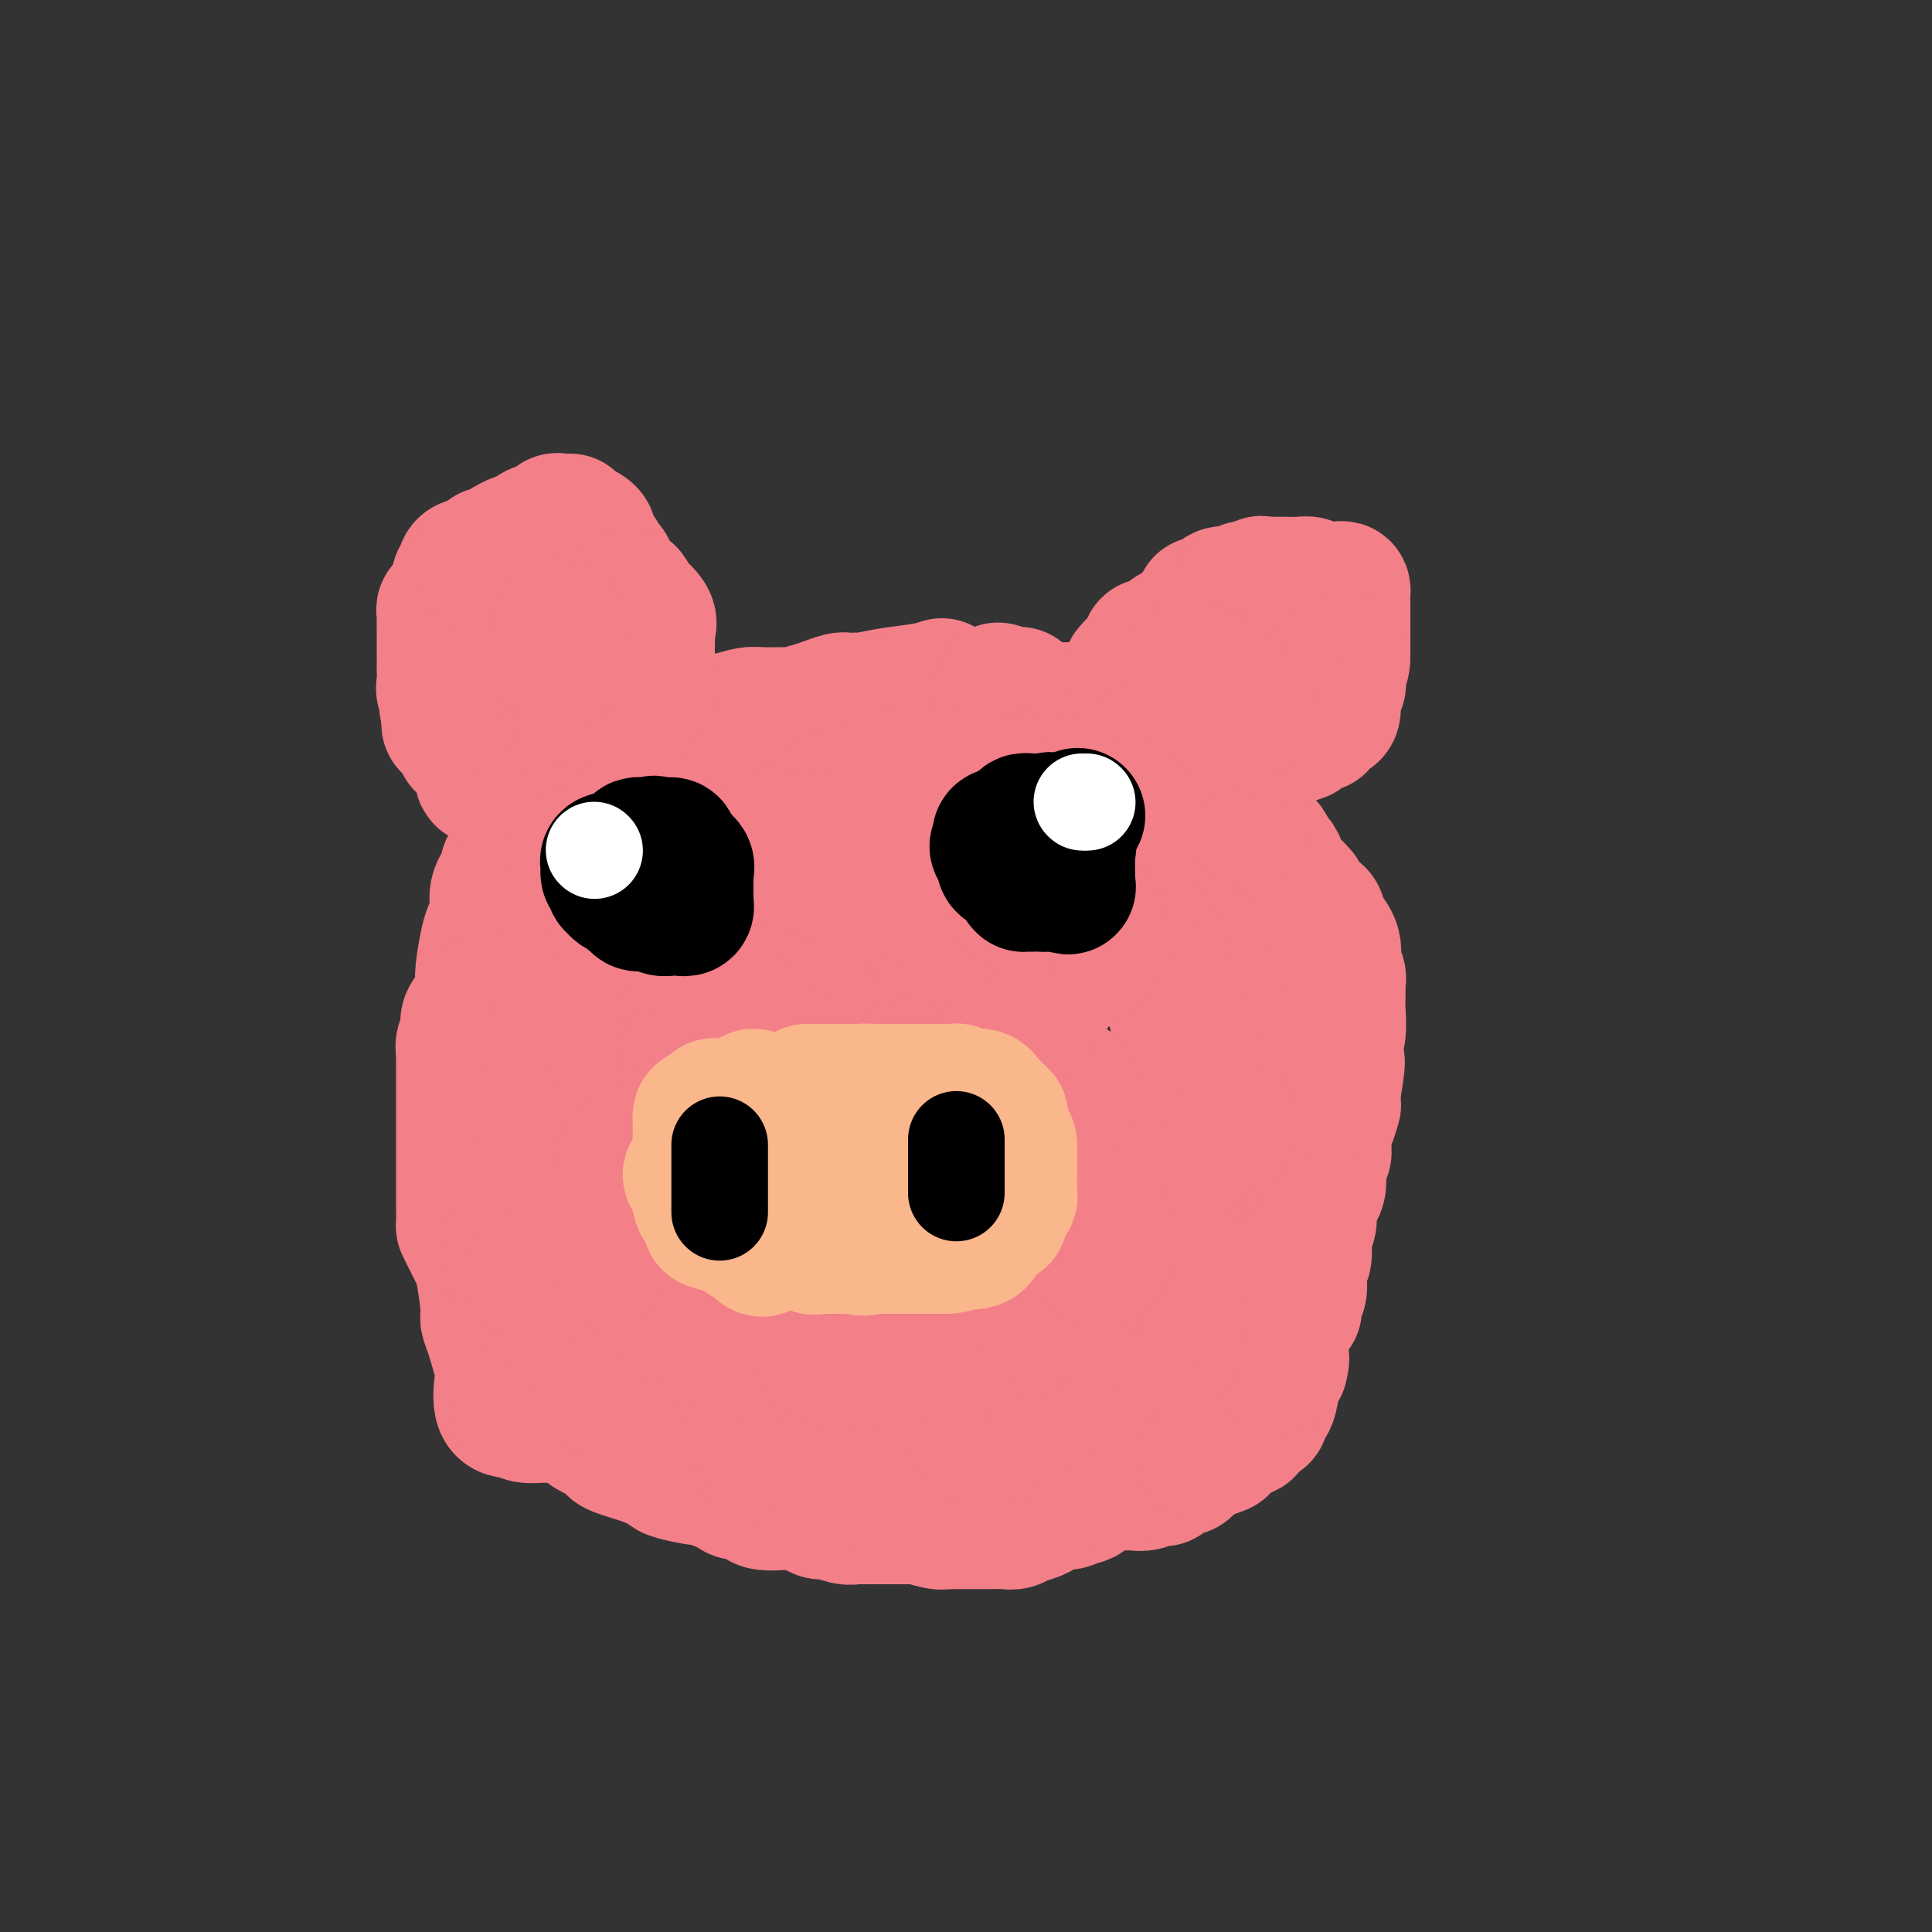 <svg viewBox='0 0 400 400' version='1.1' xmlns='http://www.w3.org/2000/svg' xmlns:xlink='http://www.w3.org/1999/xlink'><rect x="0" y="0" width="400" height="400" fill="#333333" stroke="none"/><g fill='none' stroke='#F37F89' stroke-width='28' stroke-linecap='round' stroke-linejoin='round'><path d='M195,142c-1.045,0.340 -2.091,0.679 -4,1c-1.909,0.321 -4.683,0.622 -7,1c-2.317,0.378 -4.177,0.833 -5,1c-0.823,0.167 -0.608,0.048 -1,0c-0.392,-0.048 -1.391,-0.024 -2,0c-0.609,0.024 -0.829,0.049 -1,0c-0.171,-0.049 -0.295,-0.171 -1,0c-0.705,0.171 -1.991,0.634 -3,1c-1.009,0.366 -1.739,0.633 -3,1c-1.261,0.367 -3.051,0.833 -4,1c-0.949,0.167 -1.055,0.034 -2,0c-0.945,-0.034 -2.728,0.032 -4,0c-1.272,-0.032 -2.034,-0.163 -3,0c-0.966,0.163 -2.138,0.618 -4,1c-1.862,0.382 -4.415,0.690 -6,1c-1.585,0.310 -2.201,0.622 -3,1c-0.799,0.378 -1.782,0.824 -3,1c-1.218,0.176 -2.672,0.084 -3,0c-0.328,-0.084 0.471,-0.158 0,0c-0.471,0.158 -2.211,0.549 -3,1c-0.789,0.451 -0.627,0.961 -1,1c-0.373,0.039 -1.279,-0.393 -2,0c-0.721,0.393 -1.255,1.609 -2,2c-0.745,0.391 -1.699,-0.045 -2,0c-0.301,0.045 0.051,0.571 0,1c-0.051,0.429 -0.504,0.763 -1,1c-0.496,0.237 -1.036,0.378 -2,1c-0.964,0.622 -2.351,1.723 -3,2c-0.649,0.277 -0.559,-0.272 -1,0c-0.441,0.272 -1.412,1.363 -2,2c-0.588,0.637 -0.794,0.818 -1,1'/><path d='M116,164c-3.206,2.146 -1.222,1.510 -1,2c0.222,0.490 -1.318,2.105 -2,3c-0.682,0.895 -0.507,1.070 -1,1c-0.493,-0.070 -1.656,-0.384 -2,0c-0.344,0.384 0.129,1.468 0,2c-0.129,0.532 -0.862,0.512 -1,1c-0.138,0.488 0.318,1.483 0,2c-0.318,0.517 -1.408,0.558 -2,1c-0.592,0.442 -0.684,1.287 -1,2c-0.316,0.713 -0.855,1.293 -1,2c-0.145,0.707 0.106,1.539 0,2c-0.106,0.461 -0.567,0.550 -1,1c-0.433,0.450 -0.837,1.261 -1,2c-0.163,0.739 -0.086,1.405 0,2c0.086,0.595 0.181,1.118 0,2c-0.181,0.882 -0.637,2.124 -1,3c-0.363,0.876 -0.633,1.387 -1,3c-0.367,1.613 -0.830,4.329 -1,6c-0.170,1.671 -0.046,2.296 0,3c0.046,0.704 0.013,1.487 0,2c-0.013,0.513 -0.007,0.757 0,1'/><path d='M100,207c-0.874,4.838 -0.560,3.433 -1,3c-0.440,-0.433 -1.635,0.106 -2,1c-0.365,0.894 0.098,2.141 0,3c-0.098,0.859 -0.758,1.328 -1,2c-0.242,0.672 -0.065,1.546 0,2c0.065,0.454 0.017,0.487 0,1c-0.017,0.513 -0.005,1.505 0,2c0.005,0.495 0.001,0.493 0,2c-0.001,1.507 -0.000,4.522 0,6c0.000,1.478 0.000,1.419 0,2c-0.000,0.581 -0.000,1.804 0,3c0.000,1.196 -0.000,2.366 0,3c0.000,0.634 0.000,0.730 0,2c-0.000,1.270 -0.001,3.712 0,5c0.001,1.288 0.002,1.421 0,2c-0.002,0.579 -0.008,1.605 0,3c0.008,1.395 0.029,3.160 0,4c-0.029,0.840 -0.109,0.757 0,1c0.109,0.243 0.407,0.814 1,2c0.593,1.186 1.481,2.988 2,4c0.519,1.012 0.668,1.234 1,3c0.332,1.766 0.846,5.075 1,7c0.154,1.925 -0.052,2.467 0,3c0.052,0.533 0.362,1.057 1,3c0.638,1.943 1.604,5.304 2,7c0.396,1.696 0.222,1.726 0,3c-0.222,1.274 -0.492,3.793 0,5c0.492,1.207 1.746,1.104 3,1'/><path d='M107,292c0.752,0.382 1.132,0.837 2,1c0.868,0.163 2.222,0.035 3,0c0.778,-0.035 0.979,0.022 1,0c0.021,-0.022 -0.138,-0.122 1,0c1.138,0.122 3.572,0.466 5,1c1.428,0.534 1.852,1.259 3,2c1.148,0.741 3.022,1.498 4,2c0.978,0.502 1.059,0.750 1,1c-0.059,0.250 -0.260,0.502 1,1c1.260,0.498 3.979,1.242 6,2c2.021,0.758 3.344,1.530 4,2c0.656,0.470 0.646,0.638 2,1c1.354,0.362 4.072,0.918 5,1c0.928,0.082 0.065,-0.310 1,0c0.935,0.310 3.667,1.322 5,2c1.333,0.678 1.267,1.021 2,1c0.733,-0.021 2.266,-0.408 3,0c0.734,0.408 0.671,1.611 2,2c1.329,0.389 4.050,-0.036 6,0c1.950,0.036 3.129,0.531 4,1c0.871,0.469 1.435,0.910 2,1c0.565,0.090 1.130,-0.172 2,0c0.870,0.172 2.043,0.778 3,1c0.957,0.222 1.697,0.059 2,0c0.303,-0.059 0.169,-0.016 1,0c0.831,0.016 2.626,0.004 3,0c0.374,-0.004 -0.673,-0.001 0,0c0.673,0.001 3.067,0.000 4,0c0.933,-0.000 0.405,-0.000 1,0c0.595,0.000 2.313,0.000 3,0c0.687,-0.000 0.344,-0.000 0,0'/><path d='M189,314c5.095,0.403 2.333,-0.088 2,0c-0.333,0.088 1.765,0.756 3,1c1.235,0.244 1.609,0.066 2,0c0.391,-0.066 0.800,-0.018 1,0c0.200,0.018 0.190,0.006 1,0c0.810,-0.006 2.441,-0.006 4,0c1.559,0.006 3.046,0.016 4,0c0.954,-0.016 1.377,-0.060 2,0c0.623,0.060 1.448,0.224 2,0c0.552,-0.224 0.832,-0.835 1,-1c0.168,-0.165 0.222,0.114 1,0c0.778,-0.114 2.278,-0.623 3,-1c0.722,-0.377 0.666,-0.622 1,-1c0.334,-0.378 1.060,-0.888 2,-1c0.940,-0.112 2.095,0.173 3,0c0.905,-0.173 1.559,-0.803 2,-1c0.441,-0.197 0.669,0.038 1,0c0.331,-0.038 0.765,-0.350 1,-1c0.235,-0.650 0.272,-1.639 1,-2c0.728,-0.361 2.147,-0.096 3,0c0.853,0.096 1.139,0.021 2,0c0.861,-0.021 2.296,0.010 3,0c0.704,-0.010 0.678,-0.063 1,0c0.322,0.063 0.993,0.242 2,0c1.007,-0.242 2.350,-0.905 3,-1c0.650,-0.095 0.607,0.378 1,0c0.393,-0.378 1.221,-1.607 2,-2c0.779,-0.393 1.508,0.049 2,0c0.492,-0.049 0.748,-0.590 1,-1c0.252,-0.410 0.501,-0.689 1,-1c0.499,-0.311 1.250,-0.656 2,-1'/><path d='M249,301c6.423,-2.323 2.982,-1.129 2,-1c-0.982,0.129 0.495,-0.807 1,-1c0.505,-0.193 0.037,0.356 0,0c-0.037,-0.356 0.356,-1.619 1,-2c0.644,-0.381 1.539,0.118 2,0c0.461,-0.118 0.487,-0.853 1,-1c0.513,-0.147 1.514,0.294 2,0c0.486,-0.294 0.459,-1.321 1,-2c0.541,-0.679 1.651,-1.009 2,-1c0.349,0.009 -0.061,0.356 0,0c0.061,-0.356 0.594,-1.415 1,-2c0.406,-0.585 0.686,-0.696 1,-2c0.314,-1.304 0.661,-3.801 1,-5c0.339,-1.199 0.669,-1.099 1,-1'/><path d='M265,283c0.647,-2.069 0.263,-2.240 0,-3c-0.263,-0.760 -0.406,-2.108 0,-4c0.406,-1.892 1.362,-4.329 2,-5c0.638,-0.671 0.960,0.424 1,0c0.040,-0.424 -0.201,-2.366 0,-3c0.201,-0.634 0.842,0.040 1,-1c0.158,-1.040 -0.169,-3.795 0,-5c0.169,-1.205 0.833,-0.862 1,-2c0.167,-1.138 -0.161,-3.759 0,-5c0.161,-1.241 0.813,-1.102 1,-2c0.187,-0.898 -0.090,-2.831 0,-4c0.090,-1.169 0.546,-1.572 1,-2c0.454,-0.428 0.906,-0.881 1,-2c0.094,-1.119 -0.168,-2.903 0,-4c0.168,-1.097 0.767,-1.507 1,-2c0.233,-0.493 0.101,-1.070 0,-2c-0.101,-0.930 -0.171,-2.213 0,-3c0.171,-0.787 0.582,-1.078 1,-2c0.418,-0.922 0.844,-2.474 1,-3c0.156,-0.526 0.042,-0.026 0,0c-0.042,0.026 -0.012,-0.421 0,-1c0.012,-0.579 0.006,-1.289 0,-2'/><path d='M276,226c1.697,-9.797 0.441,-5.791 0,-5c-0.441,0.791 -0.066,-1.635 0,-3c0.066,-1.365 -0.179,-1.670 0,-2c0.179,-0.330 0.780,-0.687 1,-2c0.220,-1.313 0.060,-3.584 0,-5c-0.060,-1.416 -0.020,-1.977 0,-3c0.020,-1.023 0.021,-2.507 0,-3c-0.021,-0.493 -0.065,0.004 0,0c0.065,-0.004 0.238,-0.511 0,-1c-0.238,-0.489 -0.886,-0.961 -1,-2c-0.114,-1.039 0.307,-2.646 0,-4c-0.307,-1.354 -1.343,-2.457 -2,-3c-0.657,-0.543 -0.936,-0.527 -1,-1c-0.064,-0.473 0.087,-1.437 0,-2c-0.087,-0.563 -0.413,-0.726 -1,-1c-0.587,-0.274 -1.436,-0.658 -2,-1c-0.564,-0.342 -0.844,-0.643 -1,-1c-0.156,-0.357 -0.188,-0.769 0,-1c0.188,-0.231 0.596,-0.282 0,-1c-0.596,-0.718 -2.197,-2.103 -3,-3c-0.803,-0.897 -0.807,-1.306 -1,-2c-0.193,-0.694 -0.576,-1.672 -1,-2c-0.424,-0.328 -0.890,-0.007 -1,0c-0.110,0.007 0.136,-0.302 0,-1c-0.136,-0.698 -0.655,-1.785 -1,-2c-0.345,-0.215 -0.516,0.442 -1,0c-0.484,-0.442 -1.281,-1.983 -2,-3c-0.719,-1.017 -1.359,-1.508 -2,-2'/><path d='M257,170c-3.168,-3.996 -1.587,-0.986 -1,0c0.587,0.986 0.180,-0.050 0,-1c-0.180,-0.950 -0.133,-1.813 0,-2c0.133,-0.187 0.351,0.301 0,0c-0.351,-0.301 -1.273,-1.391 -2,-2c-0.727,-0.609 -1.261,-0.738 -2,-1c-0.739,-0.262 -1.684,-0.657 -2,-1c-0.316,-0.343 -0.005,-0.635 0,-1c0.005,-0.365 -0.298,-0.803 -1,-1c-0.702,-0.197 -1.804,-0.154 -2,-1c-0.196,-0.846 0.513,-2.581 0,-3c-0.513,-0.419 -2.246,0.477 -3,0c-0.754,-0.477 -0.527,-2.327 -1,-3c-0.473,-0.673 -1.646,-0.170 -2,0c-0.354,0.170 0.110,0.006 0,0c-0.110,-0.006 -0.795,0.145 -1,0c-0.205,-0.145 0.068,-0.585 0,-1c-0.068,-0.415 -0.477,-0.805 -1,-1c-0.523,-0.195 -1.158,-0.196 -2,-1c-0.842,-0.804 -1.889,-2.412 -3,-3c-1.111,-0.588 -2.286,-0.158 -3,0c-0.714,0.158 -0.966,0.042 -1,0c-0.034,-0.042 0.149,-0.011 0,0c-0.149,0.011 -0.631,0.003 -1,0c-0.369,-0.003 -0.624,-0.001 -1,0c-0.376,0.001 -0.873,0.001 -1,0c-0.127,-0.001 0.115,-0.003 0,0c-0.115,0.003 -0.588,0.011 -1,0c-0.412,-0.011 -0.765,-0.041 -1,0c-0.235,0.041 -0.353,0.155 -1,0c-0.647,-0.155 -1.824,-0.577 -3,-1'/><path d='M221,147c-2.461,-0.096 -2.114,0.163 -3,0c-0.886,-0.163 -3.007,-0.747 -4,-1c-0.993,-0.253 -0.859,-0.173 -1,0c-0.141,0.173 -0.557,0.440 -1,0c-0.443,-0.440 -0.915,-1.586 -1,-2c-0.085,-0.414 0.215,-0.097 0,0c-0.215,0.097 -0.947,-0.027 -1,0c-0.053,0.027 0.573,0.203 0,0c-0.573,-0.203 -2.347,-0.785 -3,-1c-0.653,-0.215 -0.187,-0.061 0,0c0.187,0.061 0.093,0.031 0,0'/><path d='M101,161c0.115,-0.002 0.229,-0.004 0,0c-0.229,0.004 -0.802,0.015 -1,0c-0.198,-0.015 -0.021,-0.054 0,-1c0.021,-0.946 -0.114,-2.799 -1,-4c-0.886,-1.201 -2.525,-1.750 -3,-2c-0.475,-0.250 0.212,-0.199 0,-1c-0.212,-0.801 -1.325,-2.452 -2,-3c-0.675,-0.548 -0.913,0.006 -1,0c-0.087,-0.006 -0.025,-0.573 0,-1c0.025,-0.427 0.012,-0.713 0,-1'/><path d='M93,148c-1.177,-3.168 -0.119,-4.589 0,-5c0.119,-0.411 -0.700,0.188 -1,0c-0.300,-0.188 -0.080,-1.162 0,-2c0.080,-0.838 0.022,-1.538 0,-2c-0.022,-0.462 -0.006,-0.684 0,-1c0.006,-0.316 0.002,-0.726 0,-1c-0.002,-0.274 -0.000,-0.411 0,-1c0.000,-0.589 0.000,-1.630 0,-2c-0.000,-0.370 -0.000,-0.067 0,0c0.000,0.067 0.000,-0.100 0,-1c-0.000,-0.900 -0.001,-2.532 0,-3c0.001,-0.468 0.004,0.229 0,0c-0.004,-0.229 -0.016,-1.385 0,-2c0.016,-0.615 0.060,-0.690 0,-1c-0.060,-0.310 -0.222,-0.854 0,-1c0.222,-0.146 0.829,0.107 1,0c0.171,-0.107 -0.094,-0.573 0,-1c0.094,-0.427 0.546,-0.815 1,-1c0.454,-0.185 0.909,-0.169 1,-1c0.091,-0.831 -0.182,-2.510 0,-3c0.182,-0.490 0.819,0.208 1,0c0.181,-0.208 -0.092,-1.324 0,-2c0.092,-0.676 0.551,-0.913 1,-1c0.449,-0.087 0.890,-0.023 1,0c0.110,0.023 -0.111,0.007 0,0c0.111,-0.007 0.556,-0.003 1,0'/><path d='M99,117c1.256,-1.427 0.896,0.007 1,0c0.104,-0.007 0.671,-1.455 1,-2c0.329,-0.545 0.421,-0.188 1,0c0.579,0.188 1.647,0.208 2,0c0.353,-0.208 -0.007,-0.643 0,-1c0.007,-0.357 0.383,-0.634 1,-1c0.617,-0.366 1.475,-0.820 2,-1c0.525,-0.180 0.718,-0.087 1,0c0.282,0.087 0.653,0.167 1,0c0.347,-0.167 0.671,-0.581 1,-1c0.329,-0.419 0.662,-0.842 1,-1c0.338,-0.158 0.682,-0.050 1,0c0.318,0.050 0.610,0.042 1,0c0.390,-0.042 0.878,-0.116 1,0c0.122,0.116 -0.121,0.424 0,0c0.121,-0.424 0.606,-1.578 1,-2c0.394,-0.422 0.696,-0.110 1,0c0.304,0.110 0.610,0.018 1,0c0.390,-0.018 0.865,0.037 1,0c0.135,-0.037 -0.070,-0.166 0,0c0.070,0.166 0.414,0.625 1,1c0.586,0.375 1.415,0.664 2,1c0.585,0.336 0.927,0.720 1,1c0.073,0.280 -0.121,0.457 0,1c0.121,0.543 0.558,1.453 1,2c0.442,0.547 0.891,0.731 1,1c0.109,0.269 -0.120,0.625 0,1c0.120,0.375 0.589,0.771 1,1c0.411,0.229 0.765,0.293 1,1c0.235,0.707 0.353,2.059 1,3c0.647,0.941 1.824,1.470 3,2'/><path d='M130,123c1.901,2.622 0.653,1.676 1,2c0.347,0.324 2.289,1.918 3,3c0.711,1.082 0.190,1.651 0,2c-0.190,0.349 -0.049,0.479 0,1c0.049,0.521 0.006,1.435 0,3c-0.006,1.565 0.026,3.781 0,5c-0.026,1.219 -0.110,1.441 0,2c0.110,0.559 0.415,1.456 0,2c-0.415,0.544 -1.551,0.734 -2,1c-0.449,0.266 -0.213,0.607 0,1c0.213,0.393 0.403,0.837 0,1c-0.403,0.163 -1.397,0.043 -2,0c-0.603,-0.043 -0.814,-0.010 -1,0c-0.186,0.010 -0.347,-0.005 -1,0c-0.653,0.005 -1.799,0.029 -2,0c-0.201,-0.029 0.542,-0.112 0,0c-0.542,0.112 -2.369,0.419 -3,0c-0.631,-0.419 -0.067,-1.563 0,-2c0.067,-0.437 -0.363,-0.168 -1,0c-0.637,0.168 -1.481,0.234 -2,0c-0.519,-0.234 -0.713,-0.770 -1,-1c-0.287,-0.230 -0.665,-0.155 -1,0c-0.335,0.155 -0.626,0.392 -1,0c-0.374,-0.392 -0.832,-1.411 -1,-2c-0.168,-0.589 -0.045,-0.749 0,-1c0.045,-0.251 0.012,-0.593 0,-1c-0.012,-0.407 -0.003,-0.879 0,-1c0.003,-0.121 0.001,0.108 0,0c-0.001,-0.108 -0.000,-0.554 0,-1'/><path d='M116,137c-0.155,-1.652 -0.041,-2.782 0,-3c0.041,-0.218 0.011,0.476 0,0c-0.011,-0.476 -0.003,-2.121 0,-3c0.003,-0.879 0.002,-0.993 0,-1c-0.002,-0.007 -0.004,0.093 0,0c0.004,-0.093 0.015,-0.378 0,0c-0.015,0.378 -0.056,1.421 0,2c0.056,0.579 0.207,0.694 0,1c-0.207,0.306 -0.774,0.802 -1,1c-0.226,0.198 -0.113,0.099 0,0'/><path d='M234,139c0.331,-0.429 0.661,-0.857 1,-1c0.339,-0.143 0.686,0.001 1,0c0.314,-0.001 0.594,-0.146 1,-1c0.406,-0.854 0.937,-2.418 1,-3c0.063,-0.582 -0.341,-0.182 0,0c0.341,0.182 1.426,0.146 2,0c0.574,-0.146 0.635,-0.401 1,-1c0.365,-0.599 1.034,-1.540 2,-2c0.966,-0.460 2.229,-0.439 3,-1c0.771,-0.561 1.051,-1.705 1,-2c-0.051,-0.295 -0.431,0.258 0,0c0.431,-0.258 1.674,-1.327 2,-2c0.326,-0.673 -0.263,-0.951 0,-1c0.263,-0.049 1.380,0.130 2,0c0.620,-0.130 0.744,-0.571 1,-1c0.256,-0.429 0.643,-0.847 1,-1c0.357,-0.153 0.683,-0.041 1,0c0.317,0.041 0.624,0.011 1,0c0.376,-0.011 0.822,-0.003 1,0c0.178,0.003 0.089,0.002 0,0'/><path d='M256,123c3.619,-2.508 1.666,-0.777 1,0c-0.666,0.777 -0.046,0.601 1,0c1.046,-0.601 2.518,-1.625 3,-2c0.482,-0.375 -0.026,-0.100 0,0c0.026,0.100 0.587,0.027 1,0c0.413,-0.027 0.676,-0.007 1,0c0.324,0.007 0.707,0.001 1,0c0.293,-0.001 0.497,0.004 1,0c0.503,-0.004 1.305,-0.015 2,0c0.695,0.015 1.285,0.057 2,0c0.715,-0.057 1.557,-0.211 2,0c0.443,0.211 0.487,0.788 1,1c0.513,0.212 1.497,0.061 2,0c0.503,-0.061 0.527,-0.031 1,0c0.473,0.031 1.395,0.064 2,0c0.605,-0.064 0.894,-0.225 1,0c0.106,0.225 0.028,0.835 0,1c-0.028,0.165 -0.008,-0.114 0,0c0.008,0.114 0.002,0.622 0,1c-0.002,0.378 -0.001,0.626 0,1c0.001,0.374 0.000,0.873 0,1c-0.000,0.127 -0.000,-0.120 0,0c0.000,0.120 0.000,0.605 0,1c-0.000,0.395 -0.000,0.700 0,1c0.000,0.300 0.000,0.594 0,1c-0.000,0.406 -0.000,0.924 0,1c0.000,0.076 0.000,-0.289 0,0c-0.000,0.289 -0.000,1.232 0,2c0.000,0.768 0.000,1.362 0,2c-0.000,0.638 -0.000,1.319 0,2'/><path d='M278,136c-0.067,2.527 -0.736,1.843 -1,2c-0.264,0.157 -0.123,1.154 0,2c0.123,0.846 0.230,1.540 0,2c-0.230,0.460 -0.795,0.687 -1,1c-0.205,0.313 -0.048,0.714 0,1c0.048,0.286 -0.011,0.459 0,1c0.011,0.541 0.093,1.449 0,2c-0.093,0.551 -0.362,0.744 -1,1c-0.638,0.256 -1.646,0.576 -2,1c-0.354,0.424 -0.053,0.951 0,1c0.053,0.049 -0.141,-0.379 -1,0c-0.859,0.379 -2.382,1.566 -3,2c-0.618,0.434 -0.330,0.116 0,0c0.330,-0.116 0.702,-0.030 0,0c-0.702,0.030 -2.478,0.006 -3,0c-0.522,-0.006 0.209,0.008 0,0c-0.209,-0.008 -1.359,-0.039 -2,0c-0.641,0.039 -0.772,0.146 -1,0c-0.228,-0.146 -0.551,-0.547 -1,-1c-0.449,-0.453 -1.022,-0.959 -2,-1c-0.978,-0.041 -2.361,0.384 -3,0c-0.639,-0.384 -0.535,-1.578 -1,-2c-0.465,-0.422 -1.501,-0.071 -2,0c-0.499,0.071 -0.461,-0.139 -1,-1c-0.539,-0.861 -1.655,-2.373 -2,-3c-0.345,-0.627 0.079,-0.369 0,-1c-0.079,-0.631 -0.662,-2.153 -1,-3c-0.338,-0.847 -0.431,-1.021 -1,-1c-0.569,0.021 -1.615,0.236 -2,0c-0.385,-0.236 -0.110,-0.925 0,-1c0.110,-0.075 0.055,0.462 0,1'/><path d='M247,139c-1.478,-1.810 -0.172,-0.836 1,0c1.172,0.836 2.212,1.532 3,2c0.788,0.468 1.325,0.706 2,1c0.675,0.294 1.488,0.643 2,1c0.512,0.357 0.723,0.723 1,1c0.277,0.277 0.621,0.467 1,1c0.379,0.533 0.794,1.410 1,2c0.206,0.590 0.202,0.894 0,1c-0.202,0.106 -0.601,0.013 -1,0c-0.399,-0.013 -0.799,0.053 -1,0c-0.201,-0.053 -0.203,-0.225 0,0c0.203,0.225 0.610,0.845 0,1c-0.610,0.155 -2.236,-0.157 -3,0c-0.764,0.157 -0.664,0.782 -1,1c-0.336,0.218 -1.107,0.030 -2,0c-0.893,-0.030 -1.907,0.097 -3,0c-1.093,-0.097 -2.265,-0.418 -3,0c-0.735,0.418 -1.032,1.576 -1,2c0.032,0.424 0.393,0.114 0,0c-0.393,-0.114 -1.541,-0.033 -2,0c-0.459,0.033 -0.230,0.016 0,0'/></g>
<g fill='none' stroke='#FBB78C' stroke-width='28' stroke-linecap='round' stroke-linejoin='round'><path d='M172,236c0.308,-0.000 0.615,-0.000 0,0c-0.615,0.000 -2.154,0.000 -3,0c-0.846,-0.000 -1.000,-0.000 -1,0c0.000,0.000 0.155,0.000 0,0c-0.155,-0.000 -0.618,-0.000 -1,0c-0.382,0.000 -0.683,0.000 -1,0c-0.317,-0.000 -0.652,-0.001 -1,0c-0.348,0.001 -0.710,0.004 -1,0c-0.290,-0.004 -0.506,-0.016 -1,0c-0.494,0.016 -1.264,0.058 -2,0c-0.736,-0.058 -1.437,-0.218 -2,0c-0.563,0.218 -0.988,0.814 -1,1c-0.012,0.186 0.390,-0.037 0,0c-0.390,0.037 -1.572,0.335 -2,1c-0.428,0.665 -0.100,1.698 0,2c0.100,0.302 -0.026,-0.126 0,0c0.026,0.126 0.203,0.807 0,1c-0.203,0.193 -0.786,-0.103 -1,0c-0.214,0.103 -0.057,0.605 0,1c0.057,0.395 0.015,0.683 0,1c-0.015,0.317 -0.004,0.662 0,1c0.004,0.338 0.001,0.669 0,1c-0.001,0.331 -0.000,0.663 0,1c0.000,0.337 0.000,0.681 0,1c-0.000,0.319 -0.000,0.613 0,1c0.000,0.387 0.000,0.867 0,1c-0.000,0.133 -0.000,-0.079 0,0c0.000,0.079 0.000,0.451 0,1c-0.000,0.549 -0.000,1.274 0,2'/><path d='M155,252c0.085,2.346 0.796,1.210 1,1c0.204,-0.210 -0.101,0.505 0,1c0.101,0.495 0.609,0.771 1,1c0.391,0.229 0.667,0.411 1,1c0.333,0.589 0.724,1.586 1,2c0.276,0.414 0.437,0.244 1,1c0.563,0.756 1.526,2.437 2,3c0.474,0.563 0.457,0.007 1,0c0.543,-0.007 1.647,0.534 2,1c0.353,0.466 -0.043,0.857 0,1c0.043,0.143 0.526,0.038 1,0c0.474,-0.038 0.940,-0.009 1,0c0.060,0.009 -0.287,-0.002 0,0c0.287,0.002 1.208,0.015 2,0c0.792,-0.015 1.454,-0.060 2,0c0.546,0.060 0.976,0.223 1,0c0.024,-0.223 -0.360,-0.832 0,-1c0.360,-0.168 1.462,0.105 2,0c0.538,-0.105 0.513,-0.589 1,-1c0.487,-0.411 1.488,-0.751 2,-1c0.512,-0.249 0.535,-0.408 1,-1c0.465,-0.592 1.373,-1.616 2,-2c0.627,-0.384 0.973,-0.126 1,0c0.027,0.126 -0.264,0.122 0,0c0.264,-0.122 1.083,-0.361 2,-1c0.917,-0.639 1.931,-1.677 2,-2c0.069,-0.323 -0.807,0.068 0,0c0.807,-0.068 3.299,-0.596 4,-1c0.701,-0.404 -0.388,-0.686 0,-1c0.388,-0.314 2.254,-0.661 3,-1c0.746,-0.339 0.373,-0.669 0,-1'/><path d='M192,251c3.323,-2.173 1.632,-1.106 1,-1c-0.632,0.106 -0.205,-0.751 0,-1c0.205,-0.249 0.186,0.108 0,0c-0.186,-0.108 -0.541,-0.680 -1,-1c-0.459,-0.320 -1.024,-0.386 -1,-1c0.024,-0.614 0.636,-1.775 0,-2c-0.636,-0.225 -2.521,0.487 -3,0c-0.479,-0.487 0.449,-2.173 0,-3c-0.449,-0.827 -2.275,-0.796 -3,-1c-0.725,-0.204 -0.349,-0.643 -1,-1c-0.651,-0.357 -2.330,-0.633 -3,-1c-0.670,-0.367 -0.333,-0.827 0,-1c0.333,-0.173 0.660,-0.060 0,0c-0.660,0.060 -2.307,0.068 -3,0c-0.693,-0.068 -0.434,-0.211 -1,0c-0.566,0.211 -1.959,0.774 -3,1c-1.041,0.226 -1.729,0.113 -2,0c-0.271,-0.113 -0.124,-0.226 0,0c0.124,0.226 0.226,0.792 0,1c-0.226,0.208 -0.779,0.060 -1,0c-0.221,-0.060 -0.111,-0.030 0,0'/><path d='M171,240c0.467,-0.000 0.933,-0.000 1,0c0.067,0.000 -0.266,0.000 0,0c0.266,-0.000 1.130,-0.000 2,0c0.870,0.000 1.745,0.000 2,0c0.255,-0.000 -0.111,-0.000 0,0c0.111,0.000 0.699,0.000 1,0c0.301,-0.000 0.315,-0.000 1,0c0.685,0.000 2.041,0.000 3,0c0.959,-0.000 1.521,-0.000 2,0c0.479,0.000 0.874,0.000 1,0c0.126,-0.000 -0.016,-0.000 1,0c1.016,0.000 3.190,0.000 4,0c0.810,-0.000 0.254,-0.000 0,0c-0.254,0.000 -0.208,0.000 0,0c0.208,-0.000 0.578,-0.001 1,0c0.422,0.001 0.898,0.004 1,0c0.102,-0.004 -0.169,-0.016 1,0c1.169,0.016 3.776,0.060 5,0c1.224,-0.060 1.063,-0.225 1,0c-0.063,0.225 -0.028,0.838 0,1c0.028,0.162 0.050,-0.129 0,0c-0.050,0.129 -0.171,0.679 0,1c0.171,0.321 0.634,0.415 1,1c0.366,0.585 0.634,1.662 1,2c0.366,0.338 0.830,-0.064 1,0c0.170,0.064 0.046,0.594 0,1c-0.046,0.406 -0.013,0.687 0,1c0.013,0.313 0.007,0.656 0,1'/><path d='M201,248c0.619,1.477 0.166,1.169 0,1c-0.166,-0.169 -0.044,-0.201 0,0c0.044,0.201 0.010,0.634 0,1c-0.010,0.366 0.004,0.665 0,1c-0.004,0.335 -0.026,0.707 0,1c0.026,0.293 0.098,0.509 0,1c-0.098,0.491 -0.368,1.258 -1,2c-0.632,0.742 -1.627,1.459 -2,2c-0.373,0.541 -0.123,0.905 0,1c0.123,0.095 0.120,-0.080 0,0c-0.120,0.080 -0.358,0.417 -1,1c-0.642,0.583 -1.687,1.414 -2,2c-0.313,0.586 0.106,0.927 0,1c-0.106,0.073 -0.736,-0.124 -1,0c-0.264,0.124 -0.160,0.568 0,1c0.160,0.432 0.376,0.852 0,1c-0.376,0.148 -1.344,0.026 -2,0c-0.656,-0.026 -0.998,0.046 -1,0c-0.002,-0.046 0.338,-0.208 0,0c-0.338,0.208 -1.352,0.788 -2,1c-0.648,0.212 -0.930,0.057 -1,0c-0.070,-0.057 0.073,-0.015 0,0c-0.073,0.015 -0.362,0.004 -1,0c-0.638,-0.004 -1.627,-0.001 -2,0c-0.373,0.001 -0.131,0.000 0,0c0.131,-0.000 0.151,-0.000 0,0c-0.151,0.000 -0.472,0.000 -1,0c-0.528,-0.000 -1.264,-0.000 -2,0'/><path d='M182,265c-2.075,0.155 -1.264,0.041 -1,0c0.264,-0.041 -0.020,-0.010 0,0c0.020,0.010 0.342,-0.001 0,0c-0.342,0.001 -1.350,0.015 -2,0c-0.650,-0.015 -0.944,-0.060 -1,0c-0.056,0.060 0.125,0.226 0,0c-0.125,-0.226 -0.555,-0.844 -1,-1c-0.445,-0.156 -0.906,0.151 -1,0c-0.094,-0.151 0.177,-0.758 0,-1c-0.177,-0.242 -0.804,-0.117 -1,0c-0.196,0.117 0.039,0.228 0,0c-0.039,-0.228 -0.350,-0.793 -1,-1c-0.650,-0.207 -1.638,-0.055 -2,0c-0.362,0.055 -0.097,0.015 0,0c0.097,-0.015 0.028,-0.004 0,0c-0.028,0.004 -0.014,0.002 0,0'/></g>
<g fill='none' stroke='#F37F89' stroke-width='28' stroke-linecap='round' stroke-linejoin='round'><path d='M119,177c0.009,0.051 0.017,0.102 0,1c-0.017,0.898 -0.060,2.643 0,4c0.060,1.357 0.224,2.325 0,3c-0.224,0.675 -0.837,1.056 -1,3c-0.163,1.944 0.125,5.449 0,7c-0.125,1.551 -0.662,1.147 -1,4c-0.338,2.853 -0.475,8.963 -1,12c-0.525,3.037 -1.437,2.999 -2,7c-0.563,4.001 -0.776,12.039 -1,16c-0.224,3.961 -0.459,3.843 -1,5c-0.541,1.157 -1.389,3.587 -2,6c-0.611,2.413 -0.987,4.807 -1,6c-0.013,1.193 0.336,1.185 0,2c-0.336,0.815 -1.358,2.452 -2,3c-0.642,0.548 -0.904,0.005 -1,0c-0.096,-0.005 -0.025,0.527 0,1c0.025,0.473 0.006,0.887 0,1c-0.006,0.113 0.001,-0.075 0,0c-0.001,0.075 -0.012,0.412 0,1c0.012,0.588 0.046,1.426 0,2c-0.046,0.574 -0.171,0.885 0,1c0.171,0.115 0.638,0.034 1,0c0.362,-0.034 0.619,-0.020 1,0c0.381,0.020 0.886,0.047 1,0c0.114,-0.047 -0.162,-0.166 0,0c0.162,0.166 0.760,0.619 1,1c0.240,0.381 0.120,0.691 0,1'/><path d='M110,264c1.025,0.744 1.587,0.104 2,0c0.413,-0.104 0.675,0.328 1,1c0.325,0.672 0.712,1.583 1,2c0.288,0.417 0.478,0.339 1,1c0.522,0.661 1.378,2.061 2,3c0.622,0.939 1.011,1.416 1,2c-0.011,0.584 -0.420,1.274 0,2c0.420,0.726 1.671,1.486 2,2c0.329,0.514 -0.263,0.782 0,1c0.263,0.218 1.381,0.388 2,1c0.619,0.612 0.739,1.667 1,3c0.261,1.333 0.662,2.945 1,4c0.338,1.055 0.613,1.555 1,2c0.387,0.445 0.885,0.836 1,1c0.115,0.164 -0.153,0.100 0,0c0.153,-0.100 0.726,-0.237 1,0c0.274,0.237 0.248,0.847 1,1c0.752,0.153 2.281,-0.152 3,0c0.719,0.152 0.627,0.761 1,1c0.373,0.239 1.210,0.106 2,0c0.790,-0.106 1.533,-0.187 2,0c0.467,0.187 0.656,0.642 1,1c0.344,0.358 0.841,0.621 2,1c1.159,0.379 2.980,0.876 4,1c1.020,0.124 1.237,-0.124 2,0c0.763,0.124 2.070,0.621 3,1c0.930,0.379 1.481,0.641 2,1c0.519,0.359 1.005,0.817 2,1c0.995,0.183 2.497,0.092 4,0'/><path d='M156,297c4.713,1.178 1.495,0.123 1,0c-0.495,-0.123 1.734,0.685 3,1c1.266,0.315 1.570,0.137 2,0c0.430,-0.137 0.986,-0.233 1,0c0.014,0.233 -0.516,0.794 0,1c0.516,0.206 2.076,0.055 4,0c1.924,-0.055 4.211,-0.015 5,0c0.789,0.015 0.080,0.006 1,0c0.920,-0.006 3.467,-0.009 5,0c1.533,0.009 2.050,0.031 3,0c0.950,-0.031 2.333,-0.113 4,0c1.667,0.113 3.618,0.423 4,0c0.382,-0.423 -0.807,-1.577 0,-2c0.807,-0.423 3.608,-0.113 5,0c1.392,0.113 1.375,0.031 2,0c0.625,-0.031 1.893,-0.009 3,0c1.107,0.009 2.054,0.004 3,0'/><path d='M202,297c7.402,0.025 2.906,0.086 2,0c-0.906,-0.086 1.776,-0.319 3,-1c1.224,-0.681 0.988,-1.811 1,-2c0.012,-0.189 0.270,0.562 1,0c0.730,-0.562 1.932,-2.436 3,-3c1.068,-0.564 2.001,0.183 3,0c0.999,-0.183 2.065,-1.296 3,-2c0.935,-0.704 1.739,-0.998 2,-1c0.261,-0.002 -0.022,0.290 1,0c1.022,-0.290 3.349,-1.160 4,-2c0.651,-0.840 -0.372,-1.649 0,-2c0.372,-0.351 2.140,-0.243 3,0c0.860,0.243 0.813,0.622 1,0c0.187,-0.622 0.609,-2.247 1,-3c0.391,-0.753 0.750,-0.636 1,-1c0.250,-0.364 0.392,-1.210 1,-2c0.608,-0.790 1.683,-1.526 2,-2c0.317,-0.474 -0.123,-0.688 0,-1c0.123,-0.312 0.807,-0.722 1,-1c0.193,-0.278 -0.107,-0.426 0,-1c0.107,-0.574 0.621,-1.576 1,-2c0.379,-0.424 0.622,-0.271 1,0c0.378,0.271 0.890,0.659 1,0c0.110,-0.659 -0.181,-2.366 0,-3c0.181,-0.634 0.836,-0.195 1,0c0.164,0.195 -0.162,0.145 0,0c0.162,-0.145 0.813,-0.385 1,-1c0.187,-0.615 -0.089,-1.604 0,-2c0.089,-0.396 0.545,-0.198 1,0'/><path d='M241,265c2.238,-2.924 1.333,-0.734 1,0c-0.333,0.734 -0.093,0.012 0,0c0.093,-0.012 0.039,0.687 0,1c-0.039,0.313 -0.063,0.241 0,1c0.063,0.759 0.212,2.350 0,3c-0.212,0.650 -0.785,0.359 -1,1c-0.215,0.641 -0.071,2.213 0,3c0.071,0.787 0.071,0.789 0,1c-0.071,0.211 -0.211,0.632 0,1c0.211,0.368 0.775,0.683 1,1c0.225,0.317 0.112,0.636 0,1c-0.112,0.364 -0.222,0.774 0,1c0.222,0.226 0.778,0.267 1,0c0.222,-0.267 0.112,-0.843 0,-1c-0.112,-0.157 -0.225,0.107 0,0c0.225,-0.107 0.789,-0.583 1,-1c0.211,-0.417 0.071,-0.776 0,-2c-0.071,-1.224 -0.072,-3.315 0,-4c0.072,-0.685 0.215,0.035 0,-1c-0.215,-1.035 -0.790,-3.825 -1,-5c-0.210,-1.175 -0.056,-0.735 0,-3c0.056,-2.265 0.014,-7.235 0,-10c-0.014,-2.765 -0.001,-3.327 0,-4c0.001,-0.673 -0.010,-1.459 0,-4c0.010,-2.541 0.041,-6.838 0,-9c-0.041,-2.162 -0.155,-2.189 0,-3c0.155,-0.811 0.577,-2.405 1,-4'/><path d='M244,228c0.326,-8.213 0.140,-4.245 0,-3c-0.140,1.245 -0.233,-0.233 0,-2c0.233,-1.767 0.791,-3.821 1,-5c0.209,-1.179 0.070,-1.481 0,-3c-0.070,-1.519 -0.071,-4.254 0,-6c0.071,-1.746 0.215,-2.503 0,-4c-0.215,-1.497 -0.788,-3.733 -1,-5c-0.212,-1.267 -0.063,-1.566 0,-2c0.063,-0.434 0.041,-1.002 0,-2c-0.041,-0.998 -0.099,-2.425 0,-3c0.099,-0.575 0.355,-0.298 1,0c0.645,0.298 1.677,0.617 2,1c0.323,0.383 -0.064,0.830 0,1c0.064,0.170 0.577,0.062 1,1c0.423,0.938 0.754,2.921 1,4c0.246,1.079 0.406,1.254 1,2c0.594,0.746 1.624,2.063 2,3c0.376,0.937 0.100,1.495 0,3c-0.100,1.505 -0.024,3.958 0,6c0.024,2.042 -0.004,3.675 0,5c0.004,1.325 0.040,2.343 0,3c-0.040,0.657 -0.154,0.952 0,2c0.154,1.048 0.577,2.848 1,4c0.423,1.152 0.845,1.656 1,2c0.155,0.344 0.044,0.527 0,1c-0.044,0.473 -0.022,1.237 0,2'/><path d='M254,233c0.075,4.283 -0.736,0.991 -1,0c-0.264,-0.991 0.020,0.320 0,1c-0.020,0.680 -0.345,0.729 -1,1c-0.655,0.271 -1.639,0.765 -2,1c-0.361,0.235 -0.098,0.210 0,0c0.098,-0.210 0.033,-0.607 0,0c-0.033,0.607 -0.033,2.217 0,3c0.033,0.783 0.100,0.740 0,1c-0.100,0.260 -0.367,0.822 -1,1c-0.633,0.178 -1.632,-0.029 -2,0c-0.368,0.029 -0.105,0.294 0,0c0.105,-0.294 0.053,-1.147 0,-2'/><path d='M247,239c-1.083,0.242 -0.290,-2.153 0,-4c0.290,-1.847 0.078,-3.147 0,-4c-0.078,-0.853 -0.021,-1.258 0,-2c0.021,-0.742 0.006,-1.819 0,-3c-0.006,-1.181 -0.003,-2.465 0,-3c0.003,-0.535 0.007,-0.321 0,-1c-0.007,-0.679 -0.025,-2.250 0,-3c0.025,-0.750 0.093,-0.680 0,-1c-0.093,-0.320 -0.349,-1.029 -1,-2c-0.651,-0.971 -1.699,-2.205 -2,-3c-0.301,-0.795 0.145,-1.152 0,-2c-0.145,-0.848 -0.879,-2.185 -1,-3c-0.121,-0.815 0.373,-1.106 0,-2c-0.373,-0.894 -1.614,-2.390 -2,-3c-0.386,-0.610 0.081,-0.333 0,0c-0.081,0.333 -0.712,0.723 -1,0c-0.288,-0.723 -0.235,-2.557 0,-4c0.235,-1.443 0.652,-2.493 0,-3c-0.652,-0.507 -2.373,-0.469 -3,-1c-0.627,-0.531 -0.162,-1.631 0,-2c0.162,-0.369 0.019,-0.005 0,0c-0.019,0.005 0.086,-0.347 0,-1c-0.086,-0.653 -0.363,-1.608 -1,-2c-0.637,-0.392 -1.633,-0.221 -2,0c-0.367,0.221 -0.105,0.492 0,0c0.105,-0.492 0.052,-1.746 0,-3'/><path d='M234,187c-2.016,-5.073 -0.554,-1.755 0,-2c0.554,-0.245 0.202,-4.052 0,-6c-0.202,-1.948 -0.254,-2.038 0,-3c0.254,-0.962 0.815,-2.795 1,-4c0.185,-1.205 -0.005,-1.780 0,-2c0.005,-0.220 0.204,-0.083 0,0c-0.204,0.083 -0.813,0.113 -1,0c-0.187,-0.113 0.048,-0.370 0,-1c-0.048,-0.630 -0.379,-1.632 -1,-2c-0.621,-0.368 -1.532,-0.100 -2,0c-0.468,0.100 -0.491,0.034 -1,0c-0.509,-0.034 -1.502,-0.036 -2,0c-0.498,0.036 -0.501,0.111 -1,0c-0.499,-0.111 -1.496,-0.408 -2,-1c-0.504,-0.592 -0.516,-1.479 -2,-2c-1.484,-0.521 -4.439,-0.674 -6,-1c-1.561,-0.326 -1.729,-0.823 -2,-1c-0.271,-0.177 -0.645,-0.033 -1,0c-0.355,0.033 -0.692,-0.044 -1,0c-0.308,0.044 -0.588,0.208 -1,0c-0.412,-0.208 -0.956,-0.788 -2,-1c-1.044,-0.212 -2.589,-0.057 -3,0c-0.411,0.057 0.311,0.016 0,0c-0.311,-0.016 -1.656,-0.008 -3,0'/><path d='M204,161c-4.834,-1.238 -1.921,-0.332 -1,0c0.921,0.332 -0.152,0.089 -1,0c-0.848,-0.089 -1.472,-0.024 -2,0c-0.528,0.024 -0.958,0.007 -2,0c-1.042,-0.007 -2.694,-0.002 -4,0c-1.306,0.002 -2.267,0.003 -3,0c-0.733,-0.003 -1.238,-0.011 -2,0c-0.762,0.011 -1.783,0.039 -2,0c-0.217,-0.039 0.368,-0.147 0,0c-0.368,0.147 -1.690,0.547 -2,1c-0.310,0.453 0.392,0.957 0,1c-0.392,0.043 -1.877,-0.376 -4,0c-2.123,0.376 -4.885,1.547 -6,2c-1.115,0.453 -0.585,0.186 -1,0c-0.415,-0.186 -1.776,-0.293 -2,0c-0.224,0.293 0.689,0.986 0,2c-0.689,1.014 -2.981,2.349 -4,3c-1.019,0.651 -0.764,0.620 -1,1c-0.236,0.380 -0.962,1.173 -2,2c-1.038,0.827 -2.389,1.690 -3,2c-0.611,0.310 -0.480,0.068 -1,0c-0.520,-0.068 -1.689,0.036 -2,0c-0.311,-0.036 0.235,-0.214 -1,0c-1.235,0.214 -4.250,0.818 -6,1c-1.750,0.182 -2.233,-0.060 -3,0c-0.767,0.060 -1.816,0.422 -4,0c-2.184,-0.422 -5.503,-1.629 -7,-2c-1.497,-0.371 -1.172,0.092 -2,0c-0.828,-0.092 -2.808,-0.741 -4,-1c-1.192,-0.259 -1.596,-0.130 -2,0'/><path d='M130,173c-4.952,-0.429 -1.330,-0.500 0,-1c1.330,-0.500 0.370,-1.428 0,-2c-0.370,-0.572 -0.151,-0.786 0,0c0.151,0.786 0.233,2.574 0,4c-0.233,1.426 -0.780,2.490 -1,4c-0.220,1.510 -0.111,3.466 0,5c0.111,1.534 0.226,2.646 0,4c-0.226,1.354 -0.793,2.948 -1,4c-0.207,1.052 -0.056,1.560 0,3c0.056,1.440 0.015,3.811 0,5c-0.015,1.189 -0.004,1.197 0,2c0.004,0.803 0.002,2.402 0,4'/><path d='M128,205c-0.309,6.057 -0.083,3.699 0,3c0.083,-0.699 0.023,0.259 0,1c-0.023,0.741 -0.007,1.263 0,2c0.007,0.737 0.006,1.688 0,3c-0.006,1.312 -0.016,2.984 0,4c0.016,1.016 0.057,1.374 0,2c-0.057,0.626 -0.211,1.518 0,2c0.211,0.482 0.789,0.552 1,1c0.211,0.448 0.057,1.274 0,2c-0.057,0.726 -0.015,1.351 0,2c0.015,0.649 0.004,1.320 0,2c-0.004,0.680 -0.001,1.368 0,2c0.001,0.632 0.000,1.209 0,2c-0.000,0.791 -0.000,1.798 0,3c0.000,1.202 0.000,2.601 0,4'/><path d='M129,240c0.155,5.816 0.042,2.858 0,2c-0.042,-0.858 -0.012,0.386 0,2c0.012,1.614 0.005,3.598 0,5c-0.005,1.402 -0.009,2.224 0,4c0.009,1.776 0.031,4.508 0,6c-0.031,1.492 -0.114,1.744 0,2c0.114,0.256 0.426,0.516 1,1c0.574,0.484 1.410,1.191 2,2c0.590,0.809 0.933,1.721 2,3c1.067,1.279 2.857,2.924 4,4c1.143,1.076 1.641,1.581 2,2c0.359,0.419 0.581,0.751 1,1c0.419,0.249 1.036,0.413 2,1c0.964,0.587 2.275,1.596 3,2c0.725,0.404 0.862,0.202 1,0'/><path d='M147,277c2.793,2.547 1.274,1.413 1,1c-0.274,-0.413 0.696,-0.107 1,0c0.304,0.107 -0.059,0.015 0,0c0.059,-0.015 0.539,0.047 1,0c0.461,-0.047 0.904,-0.205 1,0c0.096,0.205 -0.153,0.772 0,1c0.153,0.228 0.709,0.117 1,0c0.291,-0.117 0.318,-0.242 1,0c0.682,0.242 2.020,0.849 3,1c0.980,0.151 1.603,-0.155 3,0c1.397,0.155 3.568,0.773 5,1c1.432,0.227 2.123,0.065 3,0c0.877,-0.065 1.938,-0.032 3,0'/><path d='M170,281c4.858,0.635 5.502,0.223 6,0c0.498,-0.223 0.851,-0.256 2,0c1.149,0.256 3.096,0.801 4,1c0.904,0.199 0.766,0.053 2,0c1.234,-0.053 3.839,-0.013 5,0c1.161,0.013 0.878,-0.001 1,0c0.122,0.001 0.649,0.018 1,0c0.351,-0.018 0.527,-0.069 1,0c0.473,0.069 1.244,0.260 2,0c0.756,-0.260 1.495,-0.971 2,-1c0.505,-0.029 0.774,0.624 2,0c1.226,-0.624 3.409,-2.526 4,-3c0.591,-0.474 -0.408,0.481 1,0c1.408,-0.481 5.225,-2.399 7,-3c1.775,-0.601 1.507,0.114 2,0c0.493,-0.114 1.746,-1.057 3,-2'/><path d='M215,273c3.772,-1.844 1.701,-1.954 1,-2c-0.701,-0.046 -0.032,-0.028 1,0c1.032,0.028 2.427,0.068 3,0c0.573,-0.068 0.325,-0.242 1,-1c0.675,-0.758 2.272,-2.101 3,-3c0.728,-0.899 0.587,-1.354 1,-2c0.413,-0.646 1.380,-1.482 2,-2c0.620,-0.518 0.891,-0.720 1,-1c0.109,-0.280 0.054,-0.640 0,-1'/><path d='M228,261c2.011,-2.581 0.539,-3.034 0,-3c-0.539,0.034 -0.145,0.556 0,0c0.145,-0.556 0.040,-2.191 0,-3c-0.040,-0.809 -0.014,-0.794 0,-1c0.014,-0.206 0.018,-0.633 0,-1c-0.018,-0.367 -0.057,-0.674 0,-1c0.057,-0.326 0.212,-0.673 0,-1c-0.212,-0.327 -0.789,-0.636 -1,-1c-0.211,-0.364 -0.057,-0.784 0,-1c0.057,-0.216 0.015,-0.229 0,-1c-0.015,-0.771 -0.004,-2.302 0,-3c0.004,-0.698 0.001,-0.565 0,-1c-0.001,-0.435 -0.000,-1.439 0,-2c0.000,-0.561 -0.000,-0.679 0,-1c0.000,-0.321 0.001,-0.847 0,-1c-0.001,-0.153 -0.003,0.066 0,0c0.003,-0.066 0.011,-0.415 0,-1c-0.011,-0.585 -0.041,-1.404 0,-2c0.041,-0.596 0.154,-0.968 0,-1c-0.154,-0.032 -0.576,0.277 -1,0c-0.424,-0.277 -0.849,-1.140 -1,-2c-0.151,-0.860 -0.026,-1.718 0,-2c0.026,-0.282 -0.045,0.013 0,0c0.045,-0.013 0.205,-0.335 0,-1c-0.205,-0.665 -0.777,-1.673 -1,-2c-0.223,-0.327 -0.099,0.027 0,0c0.099,-0.027 0.171,-0.436 0,-1c-0.171,-0.564 -0.586,-1.282 -1,-2'/><path d='M223,226c-1.137,-1.575 -1.981,-0.512 -2,0c-0.019,0.512 0.786,0.472 0,0c-0.786,-0.472 -3.165,-1.378 -4,-2c-0.835,-0.622 -0.127,-0.962 0,-1c0.127,-0.038 -0.328,0.224 -1,0c-0.672,-0.224 -1.561,-0.934 -2,-1c-0.439,-0.066 -0.430,0.512 -1,0c-0.570,-0.512 -1.721,-2.113 -3,-3c-1.279,-0.887 -2.688,-1.061 -3,-1c-0.312,0.061 0.472,0.357 0,0c-0.472,-0.357 -2.201,-1.367 -3,-2c-0.799,-0.633 -0.670,-0.891 -1,-1c-0.330,-0.109 -1.119,-0.071 -2,0c-0.881,0.071 -1.852,0.173 -3,0c-1.148,-0.173 -2.471,-0.621 -4,-1c-1.529,-0.379 -3.265,-0.690 -5,-1'/><path d='M189,213c-4.067,-0.452 -6.734,-0.082 -8,0c-1.266,0.082 -1.130,-0.123 -2,-1c-0.870,-0.877 -2.746,-2.425 -4,-3c-1.254,-0.575 -1.885,-0.179 -3,0c-1.115,0.179 -2.715,0.139 -4,0c-1.285,-0.139 -2.254,-0.377 -3,-1c-0.746,-0.623 -1.267,-1.631 -3,-2c-1.733,-0.369 -4.678,-0.099 -6,0c-1.322,0.099 -1.020,0.026 -1,0c0.020,-0.026 -0.240,-0.007 -1,0c-0.760,0.007 -2.018,0.001 -3,0c-0.982,-0.001 -1.687,0.003 -2,0c-0.313,-0.003 -0.234,-0.015 -1,0c-0.766,0.015 -2.377,0.056 -3,0c-0.623,-0.056 -0.258,-0.208 0,0c0.258,0.208 0.409,0.778 0,1c-0.409,0.222 -1.378,0.098 -2,0c-0.622,-0.098 -0.896,-0.170 -1,0c-0.104,0.170 -0.038,0.582 0,1c0.038,0.418 0.049,0.843 0,1c-0.049,0.157 -0.157,0.045 0,0c0.157,-0.045 0.578,-0.022 1,0'/><path d='M143,209c-0.293,0.643 -0.027,0.751 0,1c0.027,0.249 -0.185,0.640 0,1c0.185,0.360 0.768,0.688 1,1c0.232,0.312 0.115,0.609 0,1c-0.115,0.391 -0.227,0.878 0,1c0.227,0.122 0.792,-0.121 1,0c0.208,0.121 0.059,0.606 0,1c-0.059,0.394 -0.030,0.697 0,1'/><path d='M145,216c0.431,1.322 0.507,1.127 0,1c-0.507,-0.127 -1.599,-0.188 -2,0c-0.401,0.188 -0.111,0.624 0,1c0.111,0.376 0.043,0.693 0,1c-0.043,0.307 -0.061,0.604 0,1c0.061,0.396 0.202,0.891 0,1c-0.202,0.109 -0.747,-0.169 -1,0c-0.253,0.169 -0.215,0.784 0,1c0.215,0.216 0.607,0.034 1,0c0.393,-0.034 0.786,0.082 1,0c0.214,-0.082 0.250,-0.361 1,-1c0.750,-0.639 2.214,-1.639 3,-2c0.786,-0.361 0.893,-0.084 2,-1c1.107,-0.916 3.214,-3.023 5,-4c1.786,-0.977 3.252,-0.822 4,-1c0.748,-0.178 0.778,-0.688 1,-1c0.222,-0.312 0.638,-0.426 1,-1c0.362,-0.574 0.672,-1.610 1,-2c0.328,-0.390 0.676,-0.136 1,0c0.324,0.136 0.626,0.152 1,0c0.374,-0.152 0.821,-0.472 1,-1c0.179,-0.528 0.089,-1.264 0,-2'/><path d='M165,206c3.341,-2.253 0.695,-0.386 0,0c-0.695,0.386 0.562,-0.710 1,-1c0.438,-0.290 0.057,0.224 0,0c-0.057,-0.224 0.209,-1.188 0,-2c-0.209,-0.812 -0.894,-1.473 -1,-2c-0.106,-0.527 0.367,-0.919 0,-1c-0.367,-0.081 -1.574,0.150 -2,0c-0.426,-0.150 -0.069,-0.681 -1,-1c-0.931,-0.319 -3.149,-0.425 -4,-1c-0.851,-0.575 -0.336,-1.618 -2,-2c-1.664,-0.382 -5.506,-0.102 -7,0c-1.494,0.102 -0.640,0.027 -1,0c-0.360,-0.027 -1.934,-0.007 -3,0c-1.066,0.007 -1.622,0.002 -2,0c-0.378,-0.002 -0.576,-0.001 -1,0c-0.424,0.001 -1.074,0.000 -1,0c0.074,-0.000 0.872,-0.000 2,0c1.128,0.000 2.586,0.001 4,0c1.414,-0.001 2.784,-0.005 4,0c1.216,0.005 2.280,0.017 5,0c2.720,-0.017 7.097,-0.065 9,0c1.903,0.065 1.332,0.241 3,0c1.668,-0.241 5.576,-0.901 7,-1c1.424,-0.099 0.364,0.362 2,0c1.636,-0.362 5.969,-1.547 8,-2c2.031,-0.453 1.761,-0.173 3,0c1.239,0.173 3.987,0.239 5,0c1.013,-0.239 0.289,-0.783 0,-1c-0.289,-0.217 -0.145,-0.109 0,0'/><path d='M193,192c7.945,-1.081 2.307,-1.783 0,-2c-2.307,-0.217 -1.282,0.051 -1,0c0.282,-0.051 -0.180,-0.420 -1,0c-0.820,0.420 -1.997,1.630 -3,2c-1.003,0.370 -1.832,-0.101 -3,0c-1.168,0.101 -2.676,0.774 -4,1c-1.324,0.226 -2.466,0.005 -3,0c-0.534,-0.005 -0.461,0.206 -1,0c-0.539,-0.206 -1.690,-0.830 -2,-1c-0.310,-0.170 0.220,0.112 0,0c-0.220,-0.112 -1.192,-0.619 -1,-2c0.192,-1.381 1.546,-3.638 2,-5c0.454,-1.362 0.006,-1.830 1,-2c0.994,-0.170 3.430,-0.042 5,0c1.570,0.042 2.274,-0.000 3,0c0.726,0.000 1.475,0.044 4,0c2.525,-0.044 6.825,-0.176 9,0c2.175,0.176 2.225,0.660 3,0c0.775,-0.660 2.275,-2.464 3,-3c0.725,-0.536 0.675,0.196 1,0c0.325,-0.196 1.025,-1.319 2,-2c0.975,-0.681 2.223,-0.919 3,-1c0.777,-0.081 1.081,-0.005 2,0c0.919,0.005 2.453,-0.060 3,0c0.547,0.060 0.106,0.246 1,1c0.894,0.754 3.123,2.075 4,3c0.877,0.925 0.404,1.455 1,2c0.596,0.545 2.263,1.105 3,2c0.737,0.895 0.545,2.126 1,3c0.455,0.874 1.559,1.393 2,2c0.441,0.607 0.221,1.304 0,2'/><path d='M227,192c2.089,2.713 1.310,1.994 1,2c-0.310,0.006 -0.152,0.736 -1,2c-0.848,1.264 -2.700,3.061 -4,4c-1.300,0.939 -2.046,1.021 -3,2c-0.954,0.979 -2.115,2.854 -3,4c-0.885,1.146 -1.494,1.562 -2,2c-0.506,0.438 -0.910,0.896 -1,1c-0.090,0.104 0.135,-0.146 0,0c-0.135,0.146 -0.629,0.690 -1,1c-0.371,0.310 -0.620,0.387 -1,0c-0.380,-0.387 -0.891,-1.236 -1,-2c-0.109,-0.764 0.186,-1.441 -1,-3c-1.186,-1.559 -3.852,-3.999 -5,-5c-1.148,-1.001 -0.779,-0.562 -1,-1c-0.221,-0.438 -1.034,-1.752 -3,-3c-1.966,-1.248 -5.087,-2.429 -7,-3c-1.913,-0.571 -2.618,-0.533 -3,-1c-0.382,-0.467 -0.441,-1.438 -1,-2c-0.559,-0.562 -1.617,-0.716 -2,-1c-0.383,-0.284 -0.092,-0.699 0,-1c0.092,-0.301 -0.015,-0.487 1,0c1.015,0.487 3.152,1.648 4,2c0.848,0.352 0.406,-0.106 1,0c0.594,0.106 2.226,0.774 3,1c0.774,0.226 0.692,0.009 1,0c0.308,-0.009 1.006,0.190 1,0c-0.006,-0.190 -0.716,-0.769 -1,-1c-0.284,-0.231 -0.142,-0.116 0,0'/><path d='M198,190c0.819,-0.248 -2.135,-1.368 -4,-2c-1.865,-0.632 -2.643,-0.778 -3,-1c-0.357,-0.222 -0.293,-0.521 -3,-1c-2.707,-0.479 -8.187,-1.136 -13,-3c-4.813,-1.864 -8.961,-4.933 -11,-6c-2.039,-1.067 -1.968,-0.133 -2,0c-0.032,0.133 -0.166,-0.535 0,-1c0.166,-0.465 0.633,-0.728 0,-1c-0.633,-0.272 -2.366,-0.552 -3,-1c-0.634,-0.448 -0.168,-1.062 0,-1c0.168,0.062 0.038,0.801 0,1c-0.038,0.199 0.014,-0.142 0,0c-0.014,0.142 -0.095,0.767 0,1c0.095,0.233 0.367,0.074 1,0c0.633,-0.074 1.627,-0.065 2,0c0.373,0.065 0.126,0.185 2,0c1.874,-0.185 5.871,-0.674 8,-1c2.129,-0.326 2.391,-0.488 6,0c3.609,0.488 10.564,1.625 14,2c3.436,0.375 3.354,-0.013 4,0c0.646,0.013 2.020,0.427 4,1c1.980,0.573 4.566,1.307 6,2c1.434,0.693 1.717,1.347 2,2'/><path d='M208,181c2.172,1.000 1.603,1.000 2,2c0.397,1.000 1.761,3.000 2,4c0.239,1.000 -0.646,1.000 -1,1c-0.354,0.000 -0.177,0.000 0,0'/></g>
<g fill='none' stroke='#FBB78C' stroke-width='28' stroke-linecap='round' stroke-linejoin='round'><path d='M158,228c-0.837,-0.511 -1.675,-1.023 -2,-1c-0.325,0.023 -0.138,0.580 0,1c0.138,0.420 0.225,0.704 0,1c-0.225,0.296 -0.763,0.605 -1,1c-0.237,0.395 -0.172,0.876 0,1c0.172,0.124 0.453,-0.108 0,0c-0.453,0.108 -1.640,0.555 -2,1c-0.360,0.445 0.106,0.889 0,1c-0.106,0.111 -0.785,-0.110 -1,0c-0.215,0.110 0.033,0.549 0,1c-0.033,0.451 -0.346,0.912 -1,1c-0.654,0.088 -1.650,-0.197 -2,0c-0.350,0.197 -0.055,0.875 0,1c0.055,0.125 -0.129,-0.303 -1,0c-0.871,0.303 -2.427,1.337 -3,2c-0.573,0.663 -0.162,0.955 0,1c0.162,0.045 0.074,-0.156 0,0c-0.074,0.156 -0.133,0.671 0,1c0.133,0.329 0.459,0.473 0,1c-0.459,0.527 -1.703,1.436 -2,2c-0.297,0.564 0.351,0.782 1,1'/><path d='M144,244c-0.215,1.168 -0.254,1.086 0,1c0.254,-0.086 0.799,-0.178 1,0c0.201,0.178 0.057,0.625 0,1c-0.057,0.375 -0.026,0.678 0,1c0.026,0.322 0.046,0.663 0,1c-0.046,0.337 -0.157,0.668 0,1c0.157,0.332 0.581,0.663 1,1c0.419,0.337 0.833,0.679 1,1c0.167,0.321 0.086,0.622 0,1c-0.086,0.378 -0.177,0.832 0,1c0.177,0.168 0.622,0.048 1,0c0.378,-0.048 0.689,-0.024 1,0'/><path d='M149,253c0.726,1.392 0.040,0.373 0,0c-0.040,-0.373 0.567,-0.100 1,0c0.433,0.100 0.694,0.027 1,0c0.306,-0.027 0.659,-0.008 1,0c0.341,0.008 0.670,0.005 1,0c0.330,-0.005 0.659,-0.012 1,0c0.341,0.012 0.693,0.042 1,0c0.307,-0.042 0.569,-0.156 1,0c0.431,0.156 1.030,0.581 2,1c0.970,0.419 2.311,0.831 3,1c0.689,0.169 0.725,0.096 1,0c0.275,-0.096 0.788,-0.214 1,0c0.212,0.214 0.122,0.761 0,1c-0.122,0.239 -0.278,0.169 0,0c0.278,-0.169 0.990,-0.438 2,0c1.010,0.438 2.320,1.581 3,2c0.680,0.419 0.732,0.112 1,0c0.268,-0.112 0.754,-0.030 1,0c0.246,0.030 0.251,0.008 1,0c0.749,-0.008 2.240,-0.002 3,0c0.760,0.002 0.789,0.001 1,0c0.211,-0.001 0.606,-0.000 1,0'/><path d='M176,258c4.583,0.774 2.541,0.207 2,0c-0.541,-0.207 0.418,-0.056 1,0c0.582,0.056 0.785,0.015 1,0c0.215,-0.015 0.441,-0.004 1,0c0.559,0.004 1.450,0.001 2,0c0.550,-0.001 0.758,-0.000 1,0c0.242,0.000 0.516,0.000 1,0c0.484,-0.000 1.176,-0.000 2,0c0.824,0.000 1.778,0.000 2,0c0.222,-0.000 -0.288,-0.000 0,0c0.288,0.000 1.373,0.000 2,0c0.627,-0.000 0.797,-0.000 1,0c0.203,0.000 0.439,0.000 1,0c0.561,-0.000 1.446,-0.000 2,0c0.554,0.000 0.777,0.000 1,0'/><path d='M196,258c3.320,-0.260 1.621,-0.909 2,-1c0.379,-0.091 2.837,0.378 4,0c1.163,-0.378 1.033,-1.603 1,-2c-0.033,-0.397 0.032,0.033 0,0c-0.032,-0.033 -0.163,-0.531 0,-1c0.163,-0.469 0.618,-0.910 1,-1c0.382,-0.090 0.690,0.170 1,0c0.310,-0.170 0.623,-0.771 1,-1c0.377,-0.229 0.818,-0.085 1,0c0.182,0.085 0.105,0.110 0,0c-0.105,-0.110 -0.238,-0.357 0,-1c0.238,-0.643 0.848,-1.683 1,-2c0.152,-0.317 -0.156,0.087 0,0c0.156,-0.087 0.774,-0.666 1,-1c0.226,-0.334 0.061,-0.422 0,-1c-0.061,-0.578 -0.016,-1.646 0,-2c0.016,-0.354 0.004,0.007 0,0c-0.004,-0.007 -0.001,-0.383 0,-1c0.001,-0.617 0.000,-1.475 0,-2c-0.000,-0.525 -0.000,-0.718 0,-1c0.000,-0.282 0.000,-0.653 0,-1c-0.000,-0.347 -0.000,-0.670 0,-1c0.000,-0.330 0.000,-0.666 0,-1c-0.000,-0.334 -0.000,-0.667 0,-1'/><path d='M209,237c-0.298,-2.029 -1.545,-1.103 -2,-1c-0.455,0.103 -0.120,-0.618 0,-1c0.120,-0.382 0.024,-0.426 0,-1c-0.024,-0.574 0.023,-1.678 0,-2c-0.023,-0.322 -0.115,0.139 0,0c0.115,-0.139 0.438,-0.877 0,-1c-0.438,-0.123 -1.637,0.370 -2,0c-0.363,-0.370 0.110,-1.602 0,-2c-0.110,-0.398 -0.803,0.037 -1,0c-0.197,-0.037 0.103,-0.545 0,-1c-0.103,-0.455 -0.610,-0.858 -1,-1c-0.390,-0.142 -0.662,-0.024 -1,0c-0.338,0.024 -0.742,-0.046 -1,0c-0.258,0.046 -0.370,0.209 -1,0c-0.630,-0.209 -1.777,-0.788 -2,-1c-0.223,-0.212 0.479,-0.057 0,0c-0.479,0.057 -2.138,0.015 -3,0c-0.862,-0.015 -0.928,-0.004 -1,0c-0.072,0.004 -0.150,0.001 0,0c0.150,-0.001 0.526,-0.000 0,0c-0.526,0.000 -1.956,0.000 -3,0c-1.044,-0.000 -1.703,-0.000 -2,0c-0.297,0.000 -0.234,0.000 -1,0c-0.766,-0.000 -2.363,-0.000 -3,0c-0.637,0.000 -0.314,0.000 0,0c0.314,-0.000 0.620,-0.000 0,0c-0.620,0.000 -2.167,0.000 -3,0c-0.833,-0.000 -0.952,-0.000 -1,0c-0.048,0.000 -0.024,0.000 0,0'/><path d='M181,226c-3.824,-0.155 -2.383,-0.041 -2,0c0.383,0.041 -0.291,0.011 -1,0c-0.709,-0.011 -1.451,-0.003 -2,0c-0.549,0.003 -0.903,0.001 -1,0c-0.097,-0.001 0.063,-0.000 0,0c-0.063,0.000 -0.349,0.000 -1,0c-0.651,-0.000 -1.666,-0.000 -2,0c-0.334,0.000 0.012,0.000 0,0c-0.012,-0.000 -0.382,-0.000 -1,0c-0.618,0.000 -1.485,0.000 -2,0c-0.515,-0.000 -0.677,-0.000 -1,0c-0.323,0.000 -0.807,0.000 -1,0c-0.193,-0.000 -0.097,-0.000 0,0'/><path d='M149,229c-0.409,0.021 -0.817,0.042 -1,0c-0.183,-0.042 -0.140,-0.147 0,0c0.140,0.147 0.377,0.546 0,1c-0.377,0.454 -1.369,0.962 -2,1c-0.631,0.038 -0.901,-0.393 -1,0c-0.099,0.393 -0.026,1.612 0,2c0.026,0.388 0.007,-0.053 0,0c-0.007,0.053 -0.002,0.602 0,1c0.002,0.398 0.001,0.645 0,1c-0.001,0.355 -0.000,0.816 0,1c0.000,0.184 0.000,0.090 0,0c-0.000,-0.090 -0.000,-0.178 0,0c0.000,0.178 0.000,0.620 0,1c-0.000,0.380 -0.000,0.698 0,1c0.000,0.302 0.000,0.589 0,1c-0.000,0.411 -0.000,0.945 0,1c0.000,0.055 0.000,-0.370 0,0c-0.000,0.370 -0.000,1.534 0,2c0.000,0.466 0.000,0.233 0,0'/><path d='M145,242c-0.679,2.250 -0.375,1.377 0,1c0.375,-0.377 0.823,-0.256 1,0c0.177,0.256 0.085,0.647 0,1c-0.085,0.353 -0.162,0.667 0,1c0.162,0.333 0.565,0.685 1,1c0.435,0.315 0.904,0.592 1,1c0.096,0.408 -0.182,0.948 0,1c0.182,0.052 0.823,-0.385 1,0c0.177,0.385 -0.111,1.592 0,2c0.111,0.408 0.622,0.017 1,0c0.378,-0.017 0.622,0.339 1,1c0.378,0.661 0.890,1.627 1,2c0.110,0.373 -0.181,0.152 0,0c0.181,-0.152 0.833,-0.234 1,0c0.167,0.234 -0.152,0.785 0,1c0.152,0.215 0.776,0.095 1,0c0.224,-0.095 0.049,-0.165 0,0c-0.049,0.165 0.028,0.566 0,1c-0.028,0.434 -0.162,0.900 0,1c0.162,0.100 0.621,-0.165 1,0c0.379,0.165 0.680,0.762 1,1c0.320,0.238 0.660,0.119 1,0'/><path d='M157,257c1.798,2.548 0.292,1.417 0,1c-0.292,-0.417 0.631,-0.119 1,0c0.369,0.119 0.185,0.060 0,0'/></g>
<g fill='none' stroke='#000000' stroke-width='20' stroke-linecap='round' stroke-linejoin='round'><path d='M198,236c0.000,-0.089 0.000,-0.177 0,0c0.000,0.177 0.000,0.621 0,1c0.000,0.379 0.000,0.693 0,1c0.000,0.307 0.000,0.607 0,1c0.000,0.393 0.000,0.878 0,1c0.000,0.122 0.000,-0.121 0,0c0.000,0.121 0.000,0.606 0,1c0.000,0.394 0.000,0.697 0,1'/><path d='M198,242c0.000,1.030 0.000,0.605 0,1c0.000,0.395 0.000,1.608 0,2c0.000,0.392 0.000,-0.039 0,0c0.000,0.039 0.000,0.549 0,1c0.000,0.451 0.000,0.843 0,1c0.000,0.157 0.000,0.078 0,0'/><path d='M149,237c0.000,0.344 0.000,0.688 0,1c0.000,0.312 0.000,0.593 0,1c0.000,0.407 0.000,0.940 0,1c0.000,0.060 0.000,-0.354 0,0c0.000,0.354 0.000,1.475 0,2c0.000,0.525 0.000,0.455 0,1c0.000,0.545 0.000,1.705 0,2c0.000,0.295 0.000,-0.276 0,0c-0.000,0.276 0.000,1.397 0,2c0.000,0.603 0.000,0.687 0,1c0.000,0.313 0.000,0.855 0,1c0.000,0.145 0.000,-0.105 0,0c-0.000,0.105 0.000,0.567 0,1c0.000,0.433 0.000,0.838 0,1c0.000,0.162 0.000,0.081 0,0'/></g>
<g fill='none' stroke='#000000' stroke-width='28' stroke-linecap='round' stroke-linejoin='round'><path d='M218,175c-0.115,-0.421 -0.230,-0.842 0,-1c0.230,-0.158 0.803,-0.053 1,0c0.197,0.053 0.016,0.053 0,0c-0.016,-0.053 0.131,-0.158 0,-1c-0.131,-0.842 -0.542,-2.422 -1,-3c-0.458,-0.578 -0.964,-0.155 -1,0c-0.036,0.155 0.397,0.041 0,0c-0.397,-0.041 -1.626,-0.011 -2,0c-0.374,0.011 0.106,0.002 0,0c-0.106,-0.002 -0.798,0.002 -1,0c-0.202,-0.002 0.086,-0.012 0,0c-0.086,0.012 -0.545,0.044 -1,0c-0.455,-0.044 -0.907,-0.166 -1,0c-0.093,0.166 0.171,0.618 0,1c-0.171,0.382 -0.778,0.694 -1,1c-0.222,0.306 -0.059,0.607 0,1c0.059,0.393 0.015,0.878 0,1c-0.015,0.122 0.001,-0.121 0,0c-0.001,0.121 -0.017,0.605 0,1c0.017,0.395 0.069,0.701 0,1c-0.069,0.299 -0.258,0.591 0,1c0.258,0.409 0.963,0.935 1,1c0.037,0.065 -0.593,-0.333 0,0c0.593,0.333 2.411,1.396 3,2c0.589,0.604 -0.049,0.750 0,1c0.049,0.250 0.787,0.603 1,1c0.213,0.397 -0.098,0.838 0,1c0.098,0.162 0.603,0.043 1,0c0.397,-0.043 0.684,-0.012 1,0c0.316,0.012 0.662,0.003 1,0c0.338,-0.003 0.669,-0.002 1,0'/><path d='M220,183c1.619,1.115 1.166,0.401 1,0c-0.166,-0.401 -0.044,-0.489 0,-1c0.044,-0.511 0.012,-1.446 0,-2c-0.012,-0.554 -0.003,-0.726 0,-1c0.003,-0.274 0.000,-0.648 0,-1c-0.000,-0.352 0.003,-0.682 0,-1c-0.003,-0.318 -0.011,-0.625 0,-1c0.011,-0.375 0.041,-0.818 0,-1c-0.041,-0.182 -0.154,-0.101 0,0c0.154,0.101 0.574,0.224 0,0c-0.574,-0.224 -2.142,-0.796 -3,-1c-0.858,-0.204 -1.004,-0.041 -1,0c0.004,0.041 0.160,-0.042 0,0c-0.160,0.042 -0.634,0.207 -1,0c-0.366,-0.207 -0.623,-0.788 -1,-1c-0.377,-0.212 -0.876,-0.057 -1,0c-0.124,0.057 0.125,0.015 0,0c-0.125,-0.015 -0.624,-0.004 -1,0c-0.376,0.004 -0.629,0.001 -1,0c-0.371,-0.001 -0.860,-0.001 -1,0c-0.140,0.001 0.067,0.004 0,0c-0.067,-0.004 -0.410,-0.016 -1,0c-0.590,0.016 -1.426,0.060 -2,0c-0.574,-0.060 -0.886,-0.222 -1,0c-0.114,0.222 -0.031,0.829 0,1c0.031,0.171 0.009,-0.094 0,0c-0.009,0.094 -0.004,0.547 0,1'/><path d='M207,175c-1.473,0.333 0.344,0.667 1,1c0.656,0.333 0.150,0.667 0,1c-0.150,0.333 0.054,0.666 0,1c-0.054,0.334 -0.368,0.668 0,1c0.368,0.332 1.418,0.663 2,1c0.582,0.337 0.695,0.679 1,1c0.305,0.321 0.803,0.622 1,1c0.197,0.378 0.094,0.832 0,1c-0.094,0.168 -0.179,0.051 0,0c0.179,-0.051 0.623,-0.036 1,0c0.377,0.036 0.687,0.094 1,0c0.313,-0.094 0.630,-0.338 1,-1c0.370,-0.662 0.792,-1.740 1,-2c0.208,-0.260 0.202,0.299 0,0c-0.202,-0.299 -0.600,-1.454 0,-2c0.600,-0.546 2.198,-0.481 3,-1c0.802,-0.519 0.807,-1.621 1,-2c0.193,-0.379 0.574,-0.035 1,-1c0.426,-0.965 0.898,-3.238 1,-4c0.102,-0.762 -0.165,-0.013 0,0c0.165,0.013 0.761,-0.711 1,-1c0.239,-0.289 0.119,-0.145 0,0'/><path d='M135,178c-1.072,0.334 -2.144,0.668 -3,1c-0.856,0.332 -1.497,0.663 -2,1c-0.503,0.337 -0.869,0.680 -1,1c-0.131,0.320 -0.029,0.615 0,1c0.029,0.385 -0.016,0.859 0,1c0.016,0.141 0.095,-0.049 0,0c-0.095,0.049 -0.362,0.339 0,1c0.362,0.661 1.353,1.694 2,2c0.647,0.306 0.952,-0.114 1,0c0.048,0.114 -0.159,0.763 0,1c0.159,0.237 0.685,0.063 1,0c0.315,-0.063 0.418,-0.014 1,0c0.582,0.014 1.644,-0.006 2,0c0.356,0.006 0.008,0.038 0,0c-0.008,-0.038 0.324,-0.148 1,-1c0.676,-0.852 1.697,-2.448 2,-3c0.303,-0.552 -0.111,-0.060 0,0c0.111,0.060 0.749,-0.312 1,-1c0.251,-0.688 0.117,-1.691 0,-2c-0.117,-0.309 -0.217,0.076 0,0c0.217,-0.076 0.752,-0.611 1,-1c0.248,-0.389 0.211,-0.630 0,-1c-0.211,-0.370 -0.594,-0.870 -1,-1c-0.406,-0.130 -0.834,0.109 -1,0c-0.166,-0.109 -0.069,-0.565 0,-1c0.069,-0.435 0.111,-0.849 0,-1c-0.111,-0.151 -0.376,-0.041 -1,0c-0.624,0.041 -1.607,0.012 -2,0c-0.393,-0.012 -0.197,-0.006 0,0'/><path d='M136,175c-0.742,-0.777 -0.598,-0.220 -1,0c-0.402,0.220 -1.351,0.101 -2,0c-0.649,-0.101 -0.999,-0.185 -1,0c-0.001,0.185 0.346,0.637 0,1c-0.346,0.363 -1.385,0.636 -2,1c-0.615,0.364 -0.805,0.818 -1,1c-0.195,0.182 -0.393,0.090 -1,0c-0.607,-0.090 -1.623,-0.179 -2,0c-0.377,0.179 -0.116,0.626 0,1c0.116,0.374 0.088,0.674 0,1c-0.088,0.326 -0.237,0.679 0,1c0.237,0.321 0.859,0.611 1,1c0.141,0.389 -0.198,0.878 0,1c0.198,0.122 0.932,-0.121 1,0c0.068,0.121 -0.530,0.607 0,1c0.530,0.393 2.187,0.693 3,1c0.813,0.307 0.780,0.622 1,1c0.220,0.378 0.691,0.819 1,1c0.309,0.181 0.455,0.101 1,0c0.545,-0.101 1.490,-0.224 2,0c0.510,0.224 0.585,0.793 1,1c0.415,0.207 1.169,0.051 2,0c0.831,-0.051 1.739,0.001 2,0c0.261,-0.001 -0.126,-0.056 0,0c0.126,0.056 0.766,0.223 1,0c0.234,-0.223 0.063,-0.836 0,-1c-0.063,-0.164 -0.017,0.121 0,0c0.017,-0.121 0.005,-0.648 0,-1c-0.005,-0.352 -0.001,-0.529 0,-1c0.001,-0.471 0.001,-1.235 0,-2'/><path d='M142,183c0.001,-0.823 0.002,-0.381 0,0c-0.002,0.381 -0.007,0.701 0,0c0.007,-0.701 0.026,-2.421 0,-3c-0.026,-0.579 -0.098,-0.015 0,0c0.098,0.015 0.364,-0.518 0,-1c-0.364,-0.482 -1.359,-0.914 -2,-1c-0.641,-0.086 -0.928,0.173 -1,0c-0.072,-0.173 0.070,-0.778 0,-1c-0.070,-0.222 -0.351,-0.059 -1,0c-0.649,0.059 -1.666,0.016 -2,0c-0.334,-0.016 0.016,-0.004 0,0c-0.016,0.004 -0.396,0.001 -1,0c-0.604,-0.001 -1.432,-0.000 -2,0c-0.568,0.000 -0.877,0.000 -1,0c-0.123,-0.000 -0.062,-0.000 0,0'/></g>
<g fill='none' stroke='#FFFFFF' stroke-width='20' stroke-linecap='round' stroke-linejoin='round'><path d='M123,176c0.000,0.000 0.100,0.100 0.1,0.1'/><path d='M225,166c0.000,0.000 0.100,0.100 0.1,0.1'/><path d='M224,166c0.000,0.000 0.100,0.100 0.1,0.1'/></g>
</svg>
